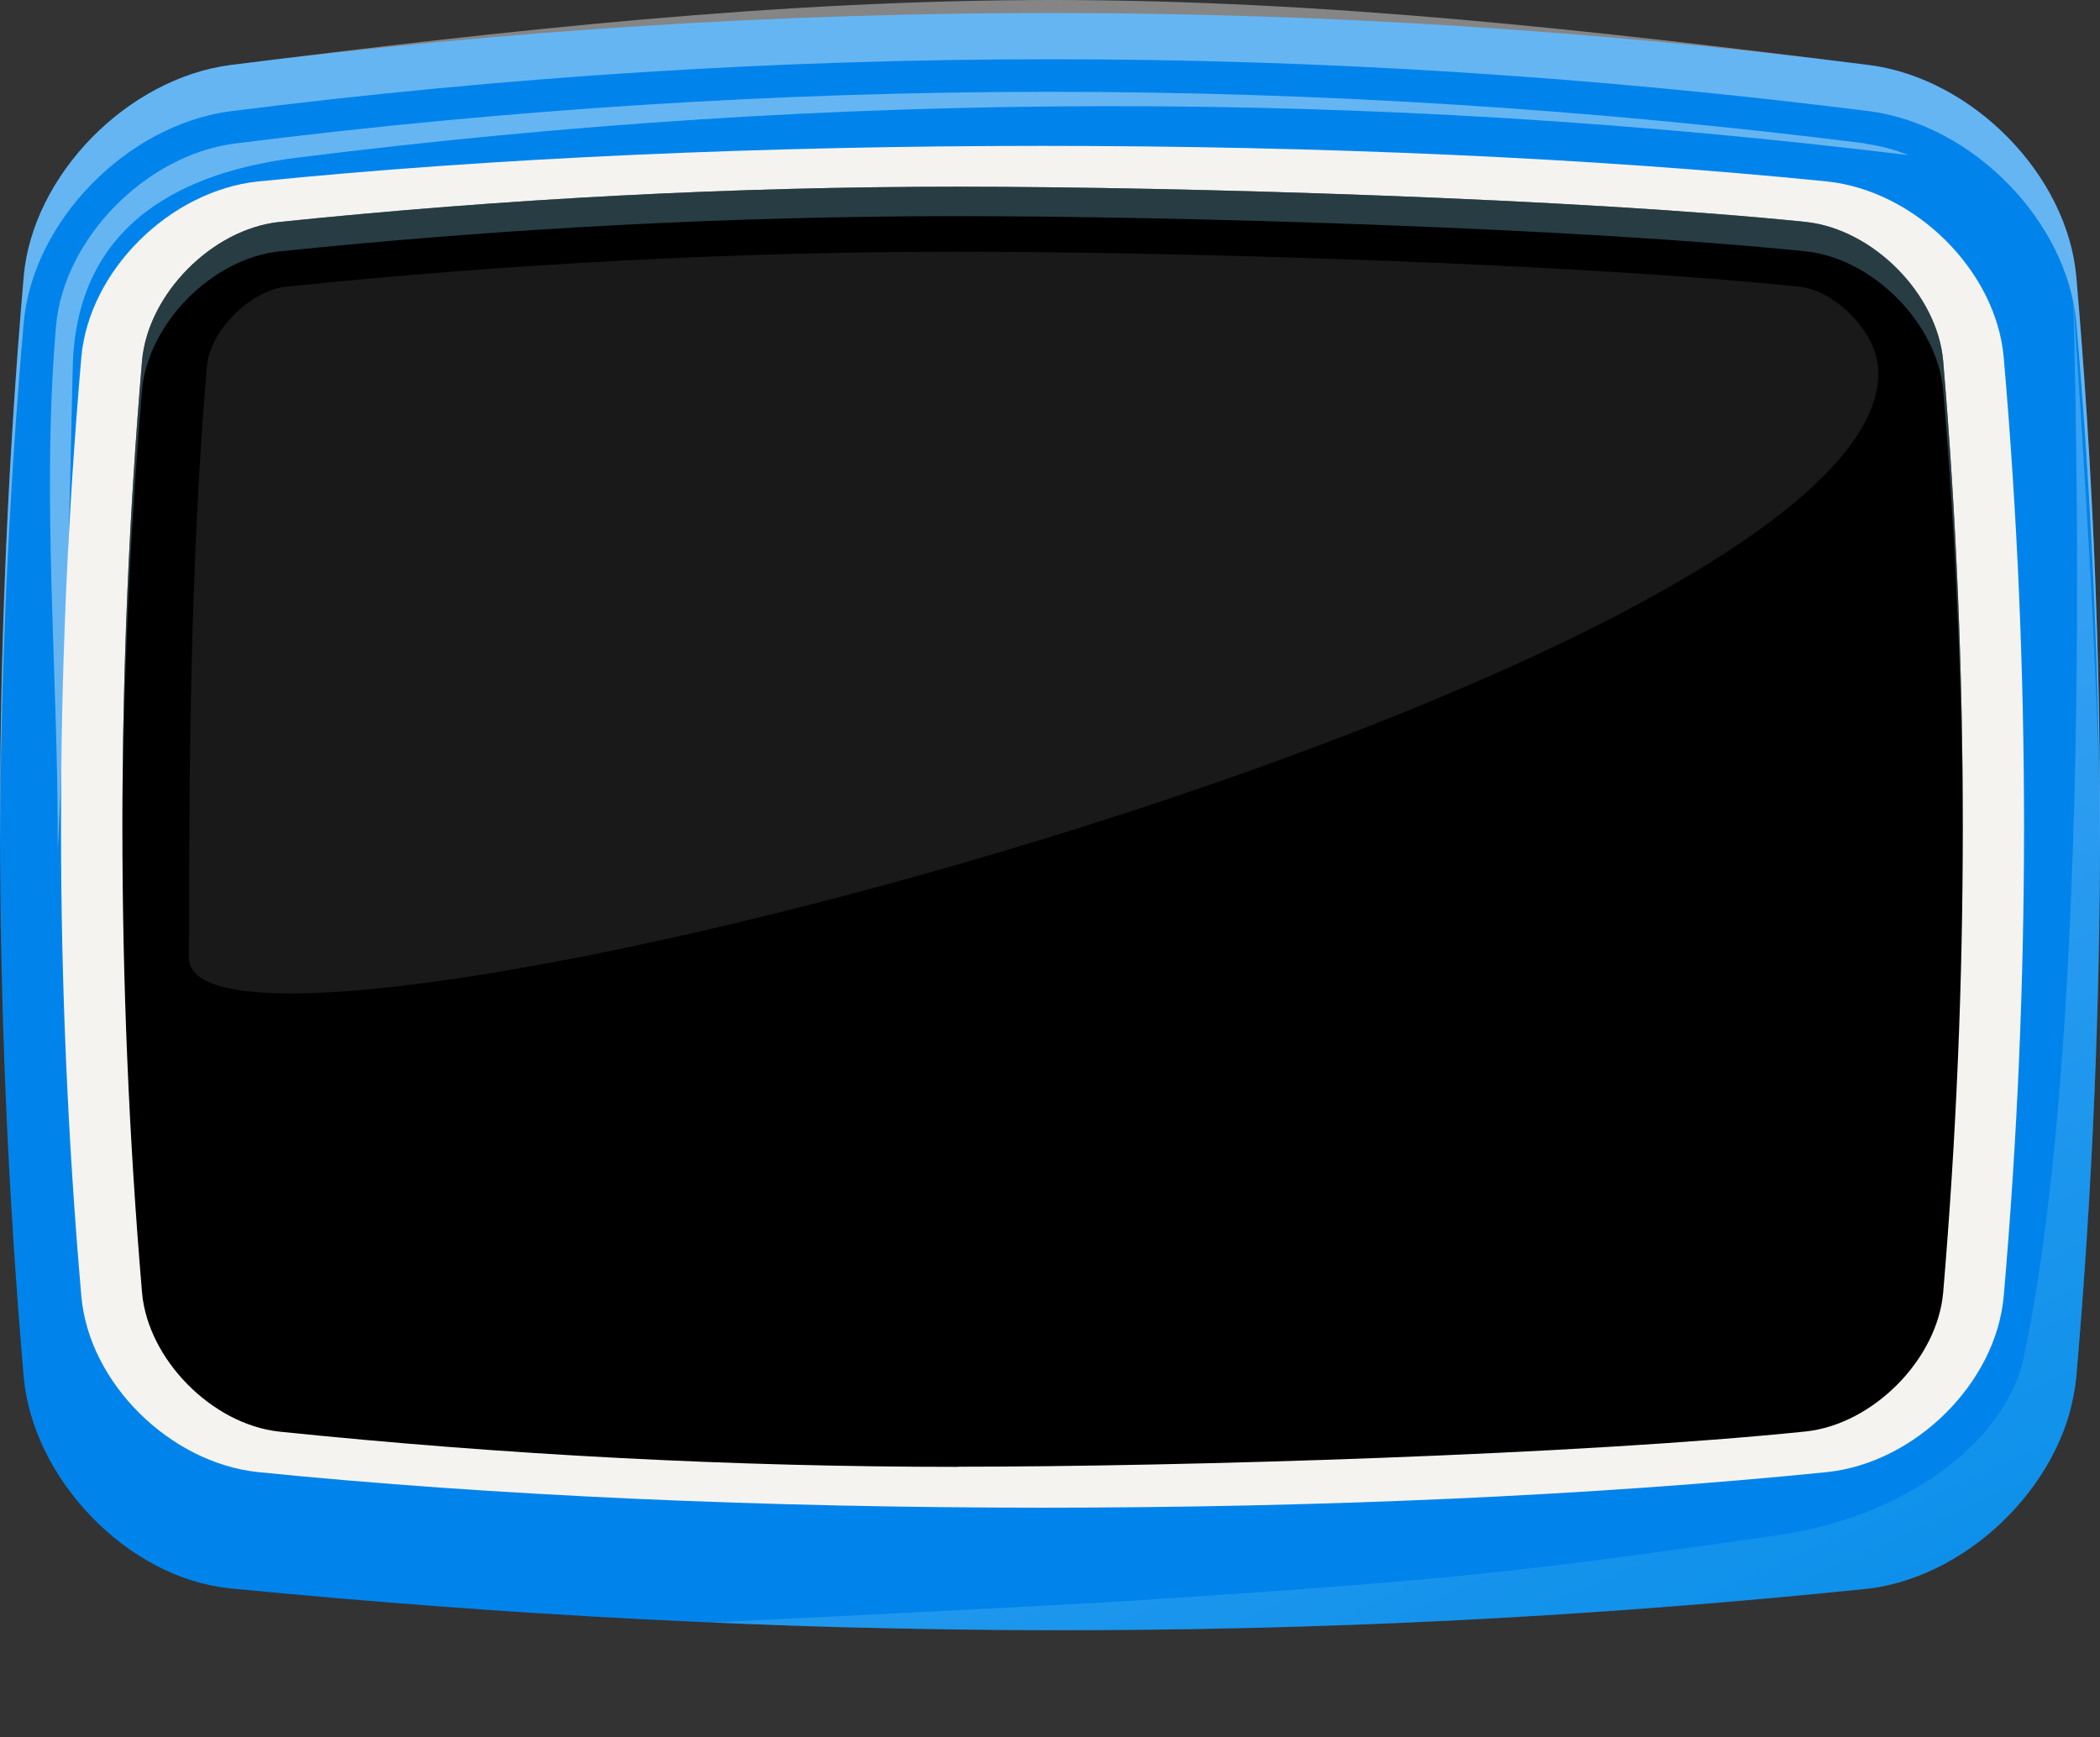 <?xml version="1.0" encoding="UTF-8"?><svg xmlns="http://www.w3.org/2000/svg" xmlns:xlink="http://www.w3.org/1999/xlink" viewBox="0 0 136.31 112.76"><rect x="0" y="0" width="136.31" height="112.76" fill="#333333" stroke="none"/><defs><style>.cls-1{fill:#4e7b87;opacity:.5;}.cls-1,.cls-2{mix-blend-mode:multiply;}.cls-3,.cls-4{isolation:isolate;}.cls-5{fill:#0084eb;}.cls-6{mix-blend-mode:screen;opacity:.1;}.cls-6,.cls-4{fill:#fff;}.cls-2{fill:url(#linear-gradient);opacity:.4;}.cls-7{fill:#f5f3f0;}.cls-4{opacity:.4;}</style><linearGradient id="linear-gradient" x1="118.72" y1="125.94" x2="86.65" y2="54.18" gradientUnits="userSpaceOnUse"><stop offset="0" stop-color="#0096e1"/><stop offset="1" stop-color="#8accff"/></linearGradient></defs><g class="cls-3"><g id="Calque_2"><path class="cls-5" d="M121.35,103.11c-36.3,3.74-70.64,3.48-106.39,0-6.72-.66-12.83-7.13-13.42-13.72C-.51,65.57-.51,41.76,1.54,17.94c.59-6.6,6.72-12.84,13.42-13.72C50.69-.28,85.63-.28,121.35,4.22c6.7.88,12.83,7.13,13.42,13.72,2.06,23.81,2.06,47.63,0,71.45-.59,6.6-6.72,12.84-13.42,13.72Z"/><path class="cls-4" d="M1.54,20.94c.59-6.6,6.72-12.84,13.42-13.72,35.72-4.5,70.66-4.5,106.39,0,6.7.88,12.83,7.13,13.42,13.72.99,11.41,1.5,22.82,1.54,34.23.04-12.41-.46-24.81-1.54-37.22-.59-6.6-6.72-12.84-13.42-13.72C103.58,1.98,86.01.01,68.44,0,50.68-.01,32.92,1.96,14.96,4.22c-6.7.88-12.83,7.13-13.42,13.72C.47,30.35-.04,42.75,0,55.16c.04-11.41.55-22.82,1.54-34.23Z"/><path class="cls-4" d="M121.07,9.31c-17.68-2.23-35.49-3.35-52.92-3.35s-35.24,1.13-52.93,3.36c-5.77.76-11.07,6.17-11.58,11.81-.97,11.25.15,22.7.11,34.04,0,0,.48-7.92.97-31.29.2-9.72,7.66-12.74,14.36-13.62,35.19-4.43,69.63-4.49,104.8-.19-.91-.36-1.86-.62-2.82-.74Z"/><path class="cls-2" d="M136.31,52.59c-.27-11.09-1.01-22.07-1.71-32.87-.22-3.33,1.82,44.58-3.25,68.46-1,4.72-6.6,9.92-15.44,11.4-17.63,2.54-21.65,2.96-42.22,4.32-3.45.23-25.17,1.32-27.59,1.42,2.8.12,5.59.23,8.39.31,2.35.05,5.1.11,8.13.16,19.36.24,38.75-.61,58.73-2.66,5.88-.77,11.32-5.67,12.96-11.32.21-.88.37-1.7.46-2.4,1.06-12.27,1.57-24.53,1.54-36.8Z"/><path class="cls-7" d="M118.6,95.56c-30.51,3.08-71.35,3.08-101.86,0-5.72-.61-10.96-5.78-11.46-11.41-1.76-20.28-1.76-40.68,0-60.96.5-5.63,5.74-10.8,11.46-11.41,30.51-3.08,71.35-3.08,101.86,0,5.72.61,10.96,5.78,11.46,11.41,1.76,20.28,1.76,40.68,0,60.96-.5,5.63-5.74,10.8-11.46,11.41Z"/><path d="M62.17,95.22c-14.51,0-29.33-.77-44.06-2.29-4.36-.48-8.51-4.69-8.89-9.02-1.7-20.07-1.7-40.42,0-60.49.38-4.32,4.53-8.54,8.9-9.01,14.72-1.52,29.54-2.29,44.05-2.29s40.34.77,55.07,2.29c4.36.48,8.51,4.69,8.89,9.01,1.7,20.07,1.7,40.42,0,60.49-.38,4.32-4.53,8.53-8.9,9.01-14.72,1.52-40.55,2.29-55.06,2.29Z"/><path class="cls-1" d="M9.22,25.33c.38-4.32,4.53-8.54,8.9-9.01,14.72-1.52,29.54-2.29,44.05-2.29s40.34.77,55.07,2.29c4.36.48,8.51,4.69,8.89,9.01.82,9.72,1.24,19.5,1.27,29.29.03-10.43-.39-20.85-1.27-31.2-.38-4.33-4.53-8.54-8.89-9.01-14.73-1.52-40.56-2.29-55.07-2.29s-29.33.77-44.05,2.29c-4.36.48-8.52,4.69-8.9,9.01-.88,10.35-1.3,20.78-1.27,31.21.03-9.79.45-19.57,1.27-29.29Z"/><path class="cls-6" d="M12.27,62.16c0-12.81.08-25.66,1.16-38.39.2-2.3,2.8-4.91,5.14-5.16,14.55-1.5,29.23-2.27,43.59-2.27s40.05.76,54.63,2.27c2.32.25,4.91,2.87,5.11,5.18,1.68,19.82-109.64,49.2-109.64,38.37Z"/></g></g></svg>
